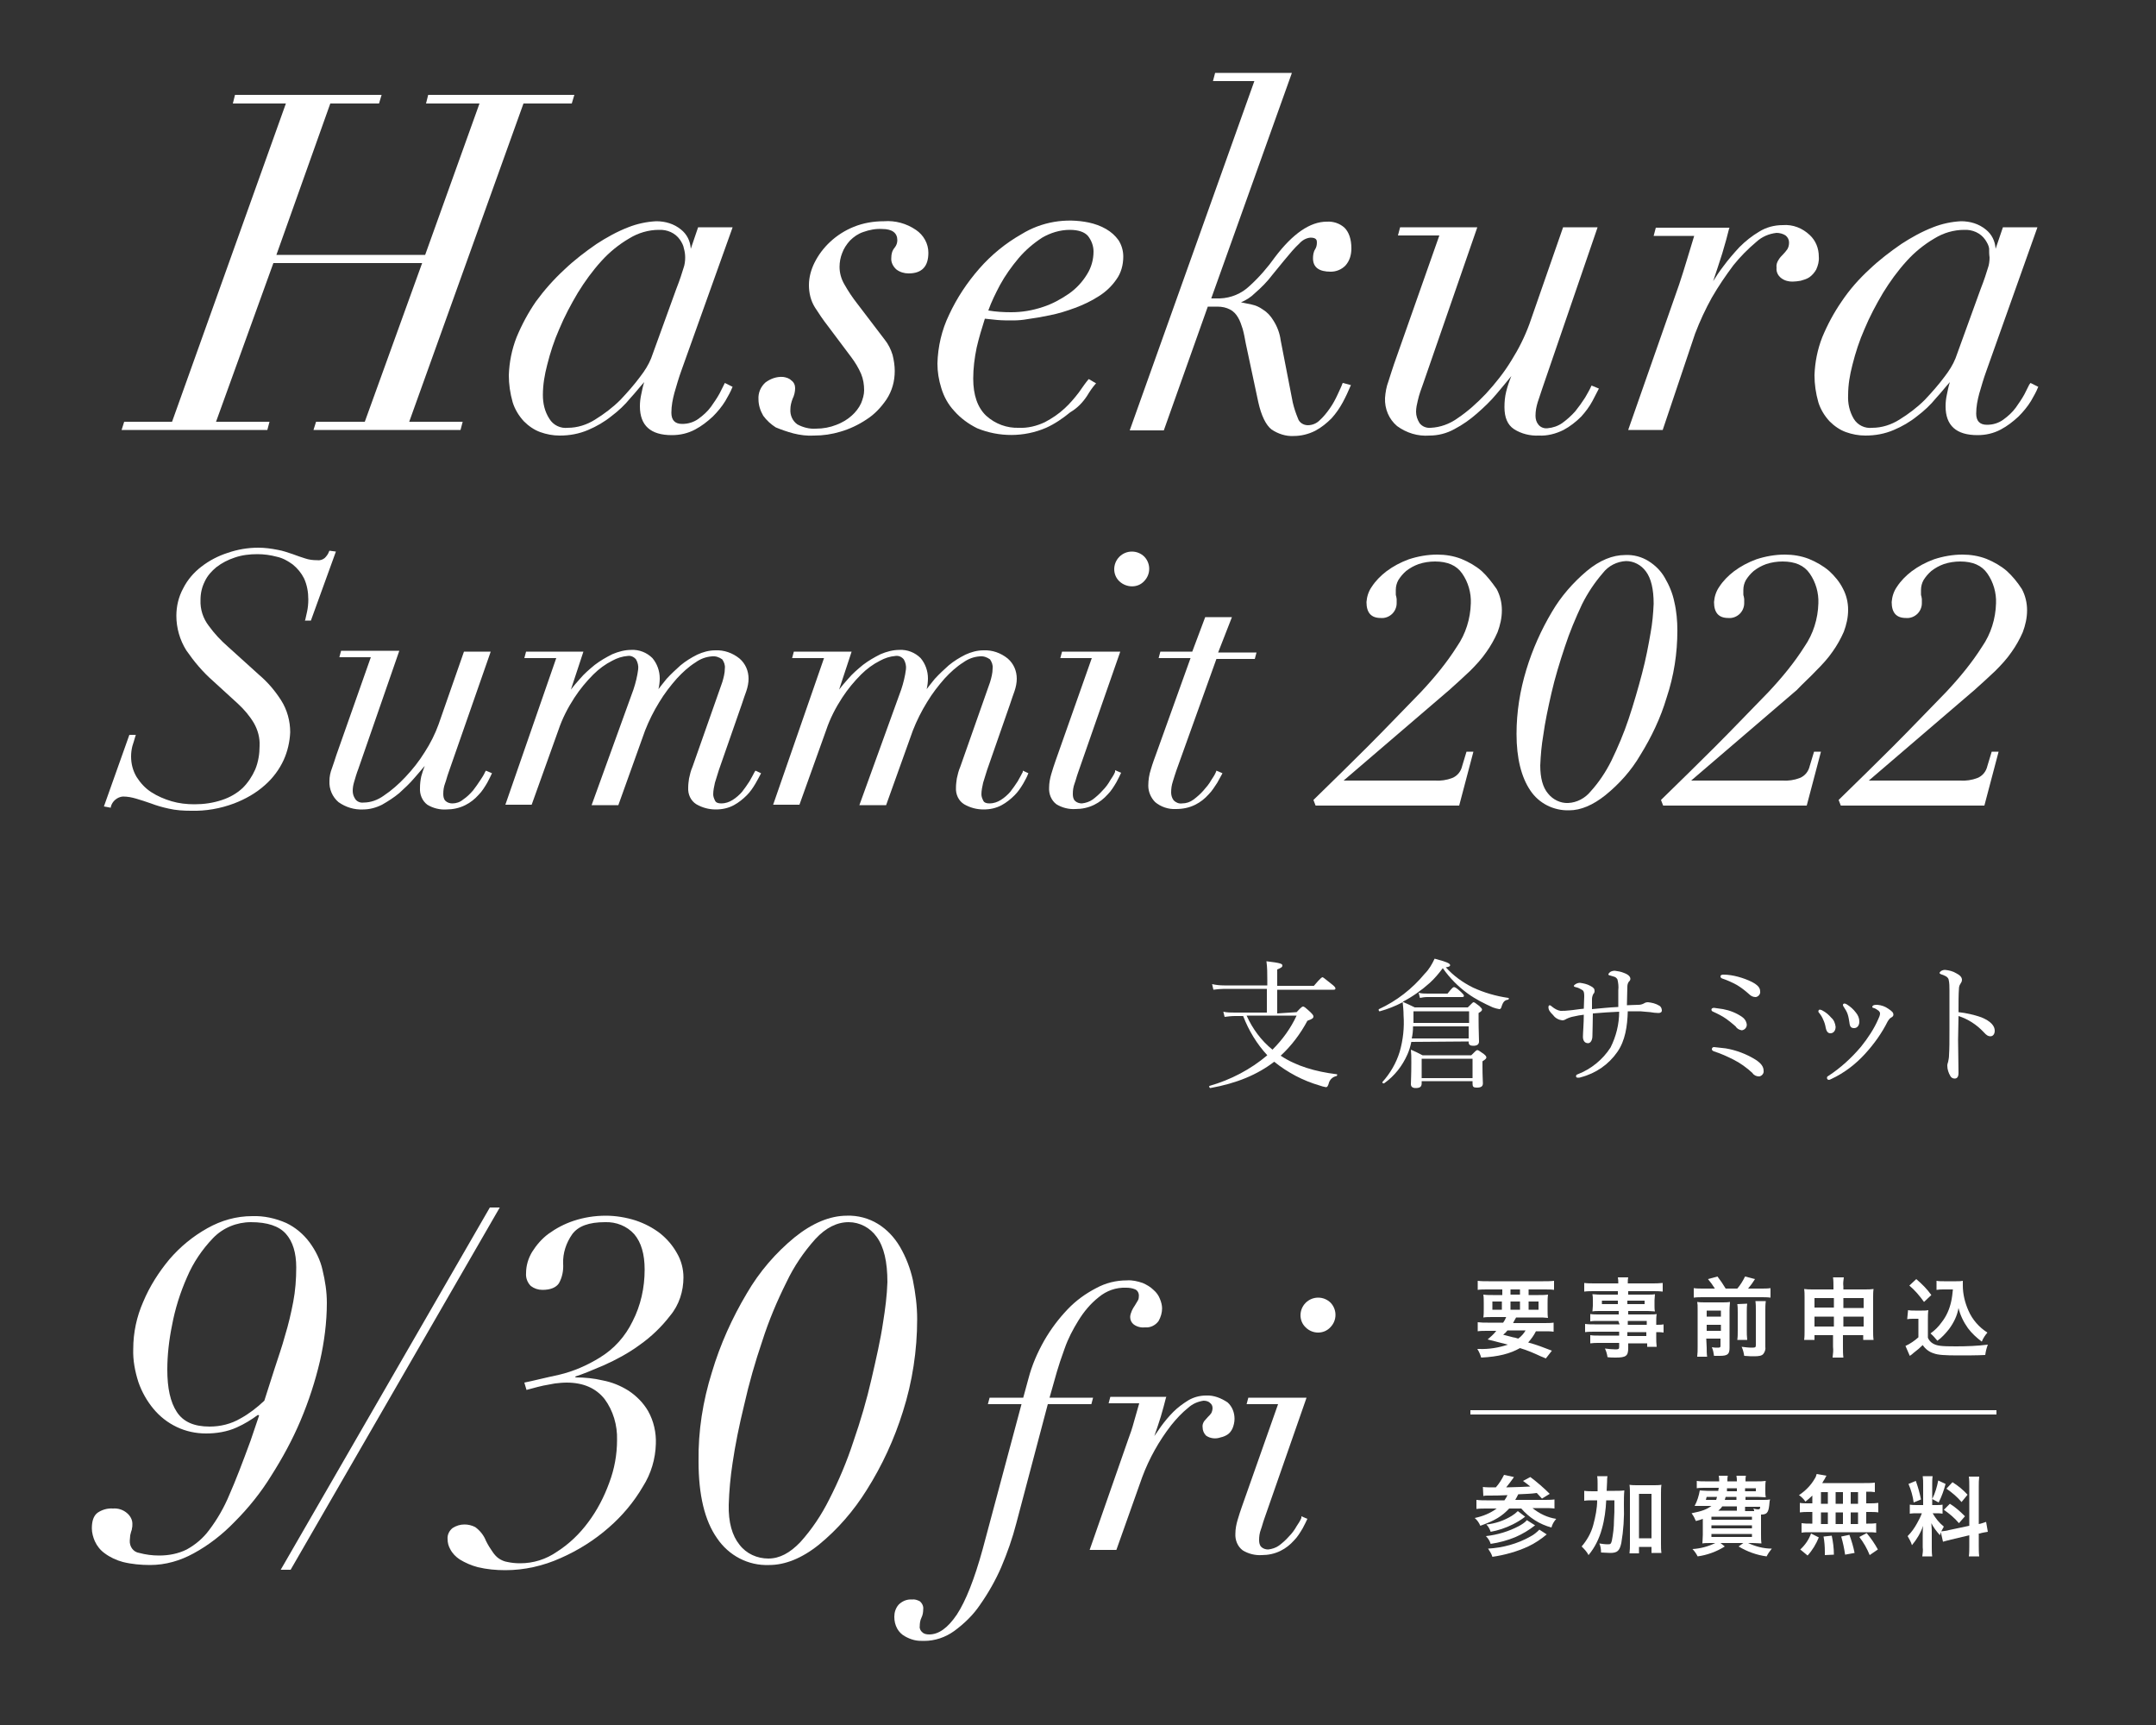 <?xml version="1.0" encoding="utf-8"?>
<!-- Generator: Adobe Illustrator 24.3.0, SVG Export Plug-In . SVG Version: 6.00 Build 0)  -->
<svg version="1.1" id="レイヤー_1" xmlns="http://www.w3.org/2000/svg" xmlns:xlink="http://www.w3.org/1999/xlink" x="0px"
	 y="0px" viewBox="0 0 500 400" style="enable-background:new 0 0 500 400;" xml:space="preserve">
<rect x="0" y="0" width="500" height="400" fill="#333333" stroke="none"/>
<style type="text/css">
	.st0{fill:none;}
	.st1{fill:#FFFFFF;}
</style>
<rect y="0" class="st0" width="500" height="400"/>
<g>
	<polygon class="st1" points="62.5,97.8 50.1,97.8 63.4,61 97.9,61 84.6,97.8 73.3,97.8 72.7,99.7 106.8,99.7 107.3,97.8 94.9,97.8 
		121.4,24 132.6,24 133.2,22 99.3,22 98.8,24 111.2,24 98.6,59.1 64.1,59.1 76.6,24 87.9,24 88.5,22 54.5,22 54,24 66.3,24 
		39.9,97.8 28.8,97.8 28.2,99.7 62,99.7 	"/>
	<path class="st1" d="M124.3,69.9c-1.8,2.6-3.3,5.4-4.5,8.3c-1.1,2.8-1.7,5.8-1.8,8.8c0,2.1,0.3,4.2,0.9,6.3
		c0.5,1.6,1.4,3.1,2.6,4.4c1.1,1.1,2.4,2,3.8,2.5c1.4,0.5,2.9,0.8,4.5,0.8c2.3,0,4.5-0.4,6.6-1.3c1.9-0.8,3.8-1.9,5.4-3.2
		c1.6-1.2,3.1-2.6,4.4-4.2c1.2-1.3,2.2-2.6,3.2-3.7c-0.3,0.9-0.5,1.9-0.7,2.9c-0.2,0.9-0.3,1.8-0.3,2.7c0,4.5,2.5,6.7,7.4,6.7
		c1.9,0,3.7-0.4,5.4-1.3c1.5-0.8,2.8-1.8,4.1-3c1.1-1.1,2.1-2.3,2.9-3.6c0.7-1.2,1.3-2.3,1.6-3.1l0.1-0.2l-1.8-0.9L168,89
		c-0.2,0.4-0.6,1.2-1.1,2.2c-0.6,1.1-1.3,2.1-2,3.1c-0.8,1.1-1.8,2-2.9,2.8c-1.1,0.8-2.4,1.2-3.8,1.2c-1.7,0-2.5-0.9-2.5-2.6
		c0-1.6,0.3-3.1,0.7-4.6c0.5-1.7,1-3.5,1.7-5.4L169.8,53l0.1-0.3h-8l-1.7,5c-0.1-1.8-0.9-3.4-2.3-4.5c-1.6-1.3-3.6-1.9-5.7-1.9
		c-2.2,0.1-4.5,0.6-6.5,1.4c-2.6,1-5.1,2.4-7.4,3.9c-2.6,1.8-5.1,3.7-7.4,5.9C128.4,64.8,126.2,67.3,124.3,69.9z M125.9,91.6
		c0-2.4,0.4-4.7,1-7c0.7-2.8,1.6-5.6,2.8-8.3c1.2-2.9,2.7-5.7,4.3-8.4c1.6-2.6,3.4-5.1,5.5-7.4c1.8-2,4-3.8,6.4-5.2
		c2.1-1.3,4.5-2,6.9-2c1.9-0.1,3.8,0.7,4.9,2.3c0.4,0.6,0.8,1.3,0.9,2c0.2,0.7,0.3,1.4,0.3,2.1c0,0.8-0.1,1.7-0.4,2.5
		c-0.3,1-0.8,2.6-1.7,4.9l-5.8,16c-0.6,1.5-1.5,2.9-2.5,4.2c-1.4,1.9-3,3.7-4.6,5.4c-1.8,1.8-3.8,3.3-5.9,4.6
		c-1.9,1.2-4.1,1.9-6.3,1.9c-1.7,0.2-3.4-0.6-4.3-2.1C126.3,95.4,125.9,93.5,125.9,91.6L125.9,91.6z"/>
	<path class="st1" d="M184,100.5c1.6,0.4,3.2,0.6,4.8,0.5c2.1,0,4.1-0.3,6.1-0.9c2.1-0.6,4.2-1.6,6-2.8c1.9-1.2,3.4-2.8,4.7-4.7
		c1.3-2,1.9-4.2,1.9-6.6c0-1.2-0.2-2.5-0.5-3.7c-0.4-1.3-1-2.5-1.8-3.5l-6.4-8.4c-1.1-1.4-2.1-2.9-3-4.5c-0.7-1.2-1.1-2.6-1.1-4
		c0-1.1,0.2-2.2,0.6-3.2c0.4-1.1,1-2,1.8-2.9c0.9-0.9,1.9-1.6,3.1-2c1.4-0.5,2.9-0.8,4.4-0.7c2.3,0,3.5,0.9,3.5,2.6
		c0,0.6-0.2,1.2-0.6,1.7c-0.6,0.7-0.8,1.5-0.8,2.4c-0.1,1,0.4,2,1.2,2.7c0.8,0.6,1.8,0.9,2.8,0.9c3.1,0,4.6-1.6,4.6-4.8
		c0-2.1-1.1-4.1-2.9-5.3c-2.2-1.5-4.8-2.2-7.4-2c-2.4,0-4.8,0.4-7,1.3c-2,0.8-3.9,2-5.5,3.5c-1.5,1.4-2.7,3-3.6,4.8
		c-0.8,1.6-1.3,3.4-1.3,5.2c0,1.8,0.4,3.6,1.4,5.2c0.9,1.4,1.9,2.9,3,4.3l5.4,7.2c0.9,1.2,1.7,2.5,2.3,3.9c0.5,1.2,0.7,2.5,0.7,3.8
		c0,1-0.3,2-0.7,3c-0.5,1.1-1.3,2.1-2.2,2.9c-1,0.9-2.2,1.6-3.5,2.1c-1.5,0.6-3.1,0.9-4.8,0.9c-1.5,0.1-3-0.3-4.3-1
		c-1.1-0.8-1.7-2.1-1.6-3.5c0-0.8,0.2-1.6,0.5-2.4c0.4-0.8,0.6-1.7,0.6-2.5c0-0.7-0.3-1.4-0.9-1.8c-0.5-0.5-1.2-0.7-1.9-0.8
		c-1.5-0.1-2.9,0.4-4.1,1.3c-1.1,1-1.7,2.4-1.6,3.9c0,1.3,0.4,2.6,1.1,3.8c0.8,1.1,1.8,2,2.9,2.7C181.1,99.6,182.5,100.1,184,100.5z
		"/>
	<path class="st1" d="M252.1,91.8c0.6-1,1.2-1.9,1.9-2.7l0.2-0.2l-1.7-1l-0.1,0.1c-0.6,0.7-1.3,1.7-2.2,3c-1,1.3-2.1,2.6-3.3,3.7
		c-1.4,1.3-2.9,2.3-4.6,3.2c-1.9,0.9-4,1.4-6,1.3c-2.8,0.1-5.5-0.9-7.6-2.8c-2-1.9-3-4.8-3-8.6c0-2.4,0.3-4.8,0.8-7.2
		c0.5-2.2,1.2-4.5,1.9-6.7c0.8,0.1,1.8,0.2,2.9,0.3c1.2,0.1,2.4,0.1,3.6,0.1c1.2,0,2.3-0.1,3.4-0.3c1.5-0.2,3.3-0.5,5.2-0.9
		c2-0.4,3.9-1,5.8-1.7s3.8-1.6,5.5-2.7c1.6-1,3-2.3,4.1-3.9c1.1-1.5,1.6-3.4,1.6-5.3c0-1.4-0.4-2.7-1.1-3.8
		c-0.8-1.1-1.7-1.9-2.9-2.6c-1.2-0.7-2.6-1.2-4-1.5c-5.3-1.1-10.9-0.2-15.6,2.7c-3.7,2.1-7,4.8-9.8,8s-5.2,6.8-7,10.7
		c-1.7,3.5-2.6,7.4-2.7,11.3c0,1.9,0.3,3.8,0.9,5.7c0.6,2,1.6,3.8,3,5.3c1.5,1.7,3.3,3,5.3,4c5.1,2.1,10.9,2.1,16-0.1
		c2-0.9,3.9-2.2,5.6-3.6C249.9,94.6,251.1,93.3,252.1,91.8z M248.1,53.3c2,0,3.4,0.5,4.2,1.4c0.8,1,1.3,2.3,1.3,3.6
		c0,1.9-0.5,3.7-1.5,5.3c-1.1,1.8-2.5,3.3-4.2,4.5c-1.9,1.3-3.9,2.4-6.1,3.1c-2.4,0.8-4.8,1.2-7.3,1.2c-1.8,0-3.5-0.1-5.3-0.4
		c0.7-2,1.7-4,2.7-5.9c1.2-2.2,2.7-4.3,4.3-6.2s3.5-3.5,5.5-4.8C243.6,54,245.8,53.3,248.1,53.3z"/>
	<path class="st1" d="M308.8,97c1-1.1,1.9-2.4,2.6-3.7c0.7-1.3,1.3-2.6,1.8-3.8l0.1-0.2l-1.9-0.5l-0.1,0.2c-0.2,0.6-0.6,1.4-1.1,2.5
		s-1.1,2.2-1.8,3.2c-0.7,1-1.5,2-2.4,2.8c-0.7,0.7-1.7,1.1-2.7,1.1s-2-0.6-2.3-1.6c-0.5-1.2-0.9-2.4-1.2-3.7L297,78.9
		c-0.2-1.6-0.8-3.2-1.7-4.6c-0.6-1-1.4-1.9-2.4-2.5c-0.8-0.6-1.7-1-2.7-1.2c-0.8-0.2-1.6-0.3-2.4-0.5l0,0c1.2-0.5,2.3-1.2,3.2-2.1
		c1.5-1.3,2.9-2.7,4.1-4.3l2.7-3.3c1.4-1.7,2.5-3,3.5-3.9c0.7-0.8,1.6-1.3,2.6-1.4c1.4,0,1.5,0.6,1.5,1.1c0,0.6-0.1,1.1-0.4,1.6
		c-0.4,0.6-0.5,1.4-0.5,2.1c0,2.1,1.4,3.1,4.1,3.1c1.3,0,2.5-0.5,3.4-1.4c1-1.1,1.4-2.5,1.4-4c0-2.2-0.6-3.8-1.6-4.8
		c-1.1-1-2.6-1.5-4.1-1.4c-3.9,0-7.9,2.8-12,8.2c-1.7,2.4-3.7,4.7-5.9,6.7c-1.9,1.8-4.3,2.8-6.9,2.9h-2l18.6-52l0.1-0.3h-17.8
		l-0.5,1.9h9.6l-28.8,80.7l-0.1,0.3h7.9l10.2-28.7h2.2c1.1,0,2.1,0.2,3,0.7c0.8,0.4,1.4,1.1,1.8,1.8c0.5,0.8,0.8,1.8,1.1,2.7
		c0.3,1.1,0.5,2.2,0.7,3.3l2.9,13.6c0.7,3.2,1.8,5.4,3.1,6.4c1.5,1,3.3,1.6,5.1,1.5c1.7,0,3.4-0.4,5-1.2
		C306.5,99.1,307.7,98.1,308.8,97z"/>
	<path class="st1" d="M362.6,99.7c1.5-0.8,2.9-1.9,4.1-3.1c1-1.1,1.9-2.3,2.6-3.6c0.6-1.2,1.1-2.1,1.4-2.7l0.1-0.2l-1.7-0.7
		l-0.1,0.2c-0.4,0.9-0.9,1.7-1.4,2.6c-0.7,1.1-1.5,2.2-2.3,3.2c-0.9,1-1.9,1.9-3,2.7c-1,0.7-2.2,1.1-3.4,1.2
		c-0.8,0.1-1.6-0.2-2.1-0.8c-0.5-0.6-0.7-1.3-0.7-2.1c0-1.1,0.2-2.1,0.5-3.1c0.4-1.1,0.7-2.2,1.1-3.3l12.7-37l0.1-0.3h-8l-7.8,22.4
		c-1.1,3-2.5,5.8-4.2,8.5c-1.7,2.8-3.7,5.3-5.9,7.7c-2,2.1-4.2,4.1-6.6,5.7c-1.8,1.3-4,2.1-6.2,2.2c-1,0.1-2-0.3-2.6-1.1
		c-0.5-0.8-0.8-1.7-0.8-2.6s0.2-1.8,0.4-2.6c0.3-1.4,0.8-2.7,1.3-4.1L342.5,53l0.1-0.3h-17.9l-0.5,1.9h9.6l-10.5,29.8
		c-0.4,1.1-0.8,2.5-1.3,4c-0.5,1.3-0.7,2.6-0.8,3.9c-0.1,2.5,0.9,4.9,2.8,6.5c2.2,1.6,4.8,2.4,7.5,2.2c2,0,4-0.5,5.8-1.5
		c1.9-1,3.6-2.2,5.2-3.6s3.2-2.9,4.6-4.6c1.3-1.5,2.4-2.9,3.4-4.1c-0.5,1.2-0.9,2.4-1.2,3.6c-0.3,1.2-0.4,2.4-0.4,3.6
		c0,2.4,0.7,4.1,2.2,5.1c1.7,1.1,3.8,1.6,5.8,1.5C358.8,101.1,360.8,100.6,362.6,99.7z"/>
	<path class="st1" d="M393.1,77.4c1.1-2.9,2.4-5.7,3.9-8.4c1.5-2.6,3.2-5.1,5-7.5c1.6-2,3.4-3.8,5.3-5.4c1.3-1.2,2.9-1.9,4.7-2.1
		c0.7,0,1.5,0.2,2.1,0.6c0.5,0.4,0.8,1,0.8,1.6s-0.1,1.1-0.4,1.6c-0.3,0.4-0.6,0.8-1,1.2s-0.7,0.7-1,1.2c-0.4,0.6-0.6,1.2-0.5,1.9
		c-0.1,0.9,0.3,1.8,1.1,2.4c0.8,0.6,1.7,0.8,2.6,0.8c0.6,0,1.3-0.1,1.9-0.2c0.7-0.2,1.4-0.4,2-0.8c0.7-0.5,1.2-1.1,1.6-1.8
		c0.4-0.9,0.7-1.9,0.6-3c0-1.9-0.7-3.7-2.1-5c-1.7-1.6-3.9-2.5-6.3-2.3c-1.9,0-3.8,0.5-5.4,1.5c-1.7,1-3.2,2.2-4.6,3.6
		c-1.3,1.4-2.6,2.9-3.7,4.4c-1,1.3-1.8,2.5-2.4,3.5c0.7-2.1,1.4-4.2,2.1-6.4c0.7-2.3,1.2-4.2,1.6-5.8l0.1-0.2H384l-0.5,1.9h9.4
		c-0.6,1.9-1.1,3.7-1.7,5.6c-0.6,2-1.2,3.9-1.8,5.7l-11.7,33.4l-0.1,0.3h8L393.1,77.4z"/>
	<path class="st1" d="M470.6,89.2c-0.2,0.4-0.6,1.2-1.1,2.2c-0.6,1.1-1.3,2.1-2,3.1c-0.8,1.1-1.8,2-2.9,2.8s-2.4,1.2-3.8,1.2
		c-1.7,0-2.5-0.9-2.5-2.6c0-1.6,0.3-3.1,0.7-4.6c0.5-1.7,1-3.5,1.7-5.4L472.4,53l0.1-0.3h-8l-1.7,5c-0.1-1.8-0.9-3.4-2.3-4.5
		c-1.6-1.3-3.6-1.9-5.7-1.9c-2.2,0.1-4.5,0.6-6.5,1.4c-2.6,1-5.1,2.4-7.4,3.9c-2.6,1.8-5.1,3.7-7.4,5.9c-2.4,2.2-4.6,4.7-6.4,7.4
		c-1.8,2.6-3.3,5.4-4.5,8.3c-1.1,2.8-1.7,5.8-1.8,8.8c0,2.1,0.3,4.2,0.9,6.3c0.5,1.6,1.4,3.1,2.6,4.4c1.1,1.1,2.4,2,3.8,2.5
		s2.9,0.8,4.5,0.8c2.3,0,4.5-0.4,6.6-1.3c1.9-0.8,3.8-1.9,5.4-3.2c1.6-1.2,3.1-2.6,4.4-4.2c1.2-1.3,2.2-2.6,3.2-3.7
		c-0.3,0.9-0.5,1.9-0.7,2.9c-0.2,0.9-0.3,1.8-0.3,2.7c0,4.5,2.5,6.7,7.4,6.7c1.9,0,3.7-0.4,5.4-1.3c1.5-0.8,2.8-1.8,4.1-3
		c1.1-1.1,2.1-2.3,2.9-3.6c0.7-1.2,1.3-2.3,1.6-3.1l0.1-0.2l-1.8-0.9L470.6,89.2z M461.4,59.7c0,0.8-0.1,1.7-0.4,2.5
		c-0.3,1-0.8,2.6-1.7,4.9l-5.8,16c-0.6,1.5-1.5,2.9-2.5,4.2c-1.4,1.9-3,3.7-4.6,5.4c-1.8,1.8-3.8,3.3-5.9,4.6
		c-1.9,1.2-4.1,1.9-6.3,1.9c-1.7,0.2-3.4-0.6-4.3-2.1c-1-1.7-1.4-3.6-1.3-5.5c0-2.4,0.4-4.7,1-7c0.7-2.8,1.6-5.6,2.8-8.3
		c1.2-2.9,2.7-5.7,4.3-8.4c1.6-2.6,3.4-5.1,5.5-7.4c1.8-2,4-3.8,6.4-5.2c2.1-1.3,4.5-2,6.9-2c1.9-0.1,3.8,0.7,4.9,2.3
		c0.4,0.6,0.8,1.3,0.9,2C461.3,58.3,461.3,59,461.4,59.7L461.4,59.7z"/>
	<path class="st1" d="M76.4,127.7l-0.1,0.2c-0.2,0.6-0.6,1.1-1,1.5c-0.5,0.4-1.1,0.6-1.8,0.5c-0.9,0-1.8-0.1-2.7-0.4
		c-0.9-0.3-1.9-0.6-2.9-1c-1.2-0.4-2.3-0.8-3.5-1c-1.5-0.3-3-0.5-4.5-0.5c-2.4,0-4.8,0.4-7.1,1.2c-2.2,0.7-4.3,1.8-6.1,3.2
		c-1.7,1.3-3.2,3-4.2,5c-1.1,2-1.6,4.2-1.6,6.4c0,2.8,0.8,5.6,2.3,8c1.8,2.6,3.8,5,6.2,7.1l5.8,5.3c1.4,1.3,2.7,2.8,3.7,4.5
		c0.9,1.6,1.4,3.4,1.3,5.3c0,1.8-0.3,3.7-1,5.4c-0.7,1.6-1.7,3.1-2.9,4.3c-1.4,1.3-3,2.2-4.8,2.8c-2.1,0.7-4.2,1-6.4,1
		c-1.8,0-3.6-0.2-5.3-0.7s-3.3-1.2-4.7-2.1c-1.4-0.9-2.5-2.1-3.4-3.5c-0.9-1.5-1.3-3.1-1.3-4.8c0-0.8,0.1-1.6,0.3-2.4
		c0.2-0.7,0.5-1.5,0.7-2.3l0.1-0.3H30L24.1,187l1.6,0.3v-0.2c0.3-1.3,1.5-2.3,2.8-2.4c1.1,0,2.1,0.2,3.1,0.5
		c1.1,0.3,2.2,0.7,3.4,1.1c1.3,0.5,2.7,0.9,4.1,1.2c1.7,0.4,3.5,0.5,5.2,0.5c3.4,0.1,6.8-0.5,10-1.7c2.6-1,5.1-2.4,7.2-4.3
		c1.8-1.6,3.3-3.6,4.3-5.8c0.9-2,1.4-4.2,1.5-6.4c0-2.6-0.7-5.2-2.1-7.4s-3.1-4.2-5.1-5.9l-7.3-6.6c-1.6-1.4-3.1-3-4.4-4.8
		c-1.3-1.7-2-3.8-1.9-6c0-1.5,0.3-2.9,1-4.3c0.6-1.3,1.6-2.4,2.7-3.3c1.3-1,2.7-1.7,4.2-2.2c1.7-0.6,3.5-0.8,5.3-0.8
		c1.5,0,3,0.2,4.5,0.6c1.4,0.3,2.6,1,3.7,1.8c1.1,0.9,2,2,2.6,3.2c0.7,1.5,1,3.2,1,4.9c0,1-0.1,2-0.3,2.9c-0.2,0.8-0.3,1.4-0.4,1.8
		l-0.1,0.2h1.4l5.8-16L76.4,127.7z"/>
	<path class="st1" d="M112.5,179c-0.3,0.7-0.7,1.3-1.1,1.9c-0.5,0.8-1.1,1.6-1.7,2.4c-0.7,0.8-1.4,1.5-2.3,2.1
		c-0.7,0.6-1.6,0.9-2.5,0.9c-0.6,0-1.2-0.2-1.6-0.6c-0.4-0.4-0.5-1-0.5-1.6c0-0.8,0.1-1.6,0.4-2.4c0.3-0.8,0.5-1.7,0.8-2.5l9.7-27.8
		l0.1-0.3h-6.2l-5.9,16.9c-0.8,2.2-1.9,4.4-3.2,6.4c-1.3,2.1-2.8,4-4.5,5.8c-1.5,1.6-3.2,3.1-5,4.3c-1.4,1-3,1.6-4.7,1.6
		c-0.7,0.1-1.5-0.2-1.9-0.8s-0.6-1.2-0.6-1.9s0.1-1.3,0.3-2c0.3-1,0.6-2.1,1-3.1l9.4-27.1l0.1-0.3H79.1l-0.4,1.5H86l-8,22.7
		c-0.3,0.9-0.6,1.9-1,3c-0.4,1-0.6,2-0.6,3c-0.1,1.9,0.7,3.7,2.1,4.9c1.7,1.2,3.7,1.8,5.7,1.7c1.5,0,3-0.4,4.4-1.1
		c1.4-0.8,2.8-1.7,4-2.7c1.2-1.1,2.4-2.2,3.5-3.5c0.9-1,1.7-2,2.4-2.8c-0.3,0.8-0.6,1.6-0.8,2.4c-0.2,0.9-0.3,1.8-0.3,2.7
		c-0.1,1.5,0.5,3,1.7,3.9c1.3,0.8,2.9,1.2,4.4,1.1c1.5,0,3-0.3,4.4-1c1.2-0.6,2.2-1.4,3.1-2.4c0.8-0.8,1.4-1.8,2-2.8
		c0.5-0.9,0.8-1.6,1-2l0.1-0.2l-1.4-0.6L112.5,179z"/>
	<path class="st1" d="M175,179c-0.3,0.6-0.7,1.3-1.2,2.2c-0.5,0.8-1.1,1.6-1.7,2.4c-0.6,0.7-1.4,1.4-2.2,1.9s-1.7,0.8-2.6,0.8
		c-0.8,0-1.3-0.2-1.5-0.7c-0.2-0.4-0.4-0.9-0.4-1.4c0-0.9,0.2-1.8,0.4-2.7c0.3-1,0.6-2,0.9-2.9l5.3-15.2c0.4-1.3,0.8-2.3,1.1-3.2
		s0.5-1.9,0.5-2.8c0-1.8-0.7-3.5-2.1-4.7c-1.6-1.3-3.6-2-5.6-1.9c-1.5,0-2.9,0.4-4.2,1c-1.4,0.7-2.7,1.5-3.9,2.5
		c-1.1,1-2.2,2-3.2,3.1c-0.7,0.9-1.4,1.7-1.9,2.4c0.2-0.8,0.3-1.7,0.3-2.5c0-1.7-0.6-3.4-1.7-4.7c-1.3-1.3-3.1-2-4.9-1.9
		c-1.5,0-3,0.4-4.4,1c-1.4,0.7-2.8,1.5-4.1,2.5c-1.2,1-2.4,2-3.4,3.2c-0.8,0.9-1.5,1.7-2.1,2.5l2.9-8.8H122l-0.4,1.5h7.4l-11.8,34
		h6.1l6.2-17.3c0.9-2.7,2.2-5.2,3.7-7.5c1.3-2,2.8-3.8,4.4-5.4c1.3-1.3,2.8-2.4,4.4-3.2c1.1-0.6,2.3-1,3.6-1.1
		c0.7-0.1,1.4,0.2,1.9,0.8c0.4,0.7,0.6,1.5,0.5,2.3c-0.2,1.6-0.6,3.2-1.1,4.7l-9.7,26.8h6.2l6.2-17.3c0.9-2.3,2-4.5,3.3-6.6
		c1.2-2,2.6-3.8,4.1-5.5c1.3-1.4,2.7-2.7,4.3-3.7c1.1-0.8,2.4-1.3,3.8-1.4c0.9-0.1,1.7,0.2,2.4,0.7c0.4,0.6,0.7,1.3,0.6,2.1
		c0,1.1-0.3,2.2-0.6,3.2l-6.9,19.6c-0.4,0.9-0.6,1.8-0.8,2.7c-0.1,0.7-0.2,1.4-0.2,2.1c-0.1,1.6,0.6,3.1,1.9,3.9
		c1.4,0.8,2.9,1.2,4.5,1.2c1.5,0,2.9-0.3,4.2-1c1.1-0.6,2.1-1.4,3-2.3c0.8-0.8,1.4-1.7,2-2.7c0.5-0.9,0.9-1.6,1.2-2.2l0.1-0.2
		l-1.3-0.6L175,179z"/>
	<path class="st1" d="M237.2,179c-0.3,0.6-0.7,1.3-1.2,2.2c-0.5,0.8-1.1,1.6-1.7,2.4c-0.6,0.7-1.4,1.4-2.2,1.9s-1.7,0.8-2.6,0.8
		c-0.8,0-1.3-0.2-1.5-0.7c-0.2-0.4-0.4-0.9-0.4-1.4c0-0.9,0.2-1.8,0.4-2.7c0.3-1,0.6-2,0.9-2.9l5.3-15.2c0.4-1.3,0.8-2.3,1.1-3.2
		s0.5-1.9,0.5-2.8c0-1.8-0.7-3.5-2.1-4.7c-1.6-1.3-3.6-2-5.6-1.9c-1.5,0-2.9,0.4-4.2,1c-1.4,0.7-2.7,1.5-3.9,2.5
		c-1.1,1-2.2,2-3.2,3.1c-0.7,0.9-1.4,1.7-1.9,2.4c0.2-0.8,0.3-1.7,0.3-2.5c0-1.7-0.6-3.4-1.7-4.7c-1.3-1.3-3.1-2-4.9-1.9
		c-1.5,0-3,0.4-4.4,1c-1.4,0.7-2.8,1.5-4.1,2.5c-1.2,1-2.4,2-3.4,3.2c-0.8,0.9-1.5,1.7-2.1,2.5l2.9-8.8h-13.4l-0.4,1.5h7.4l-11.8,34
		h6.1l6.2-17.3c0.9-2.7,2.2-5.2,3.7-7.5c1.3-2,2.8-3.8,4.4-5.4c1.3-1.3,2.8-2.4,4.4-3.2c1.1-0.6,2.3-1,3.6-1.1
		c0.7-0.1,1.4,0.2,1.9,0.8c0.4,0.7,0.6,1.5,0.5,2.3c-0.2,1.6-0.6,3.2-1.1,4.7l-9.7,26.8h6.2l6.2-17.3c0.9-2.3,2-4.5,3.3-6.6
		c1.2-2,2.6-3.8,4.1-5.5c1.3-1.4,2.7-2.7,4.3-3.7c1.1-0.8,2.4-1.3,3.8-1.4c0.9-0.1,1.7,0.2,2.4,0.7c0.4,0.6,0.7,1.3,0.6,2.1
		c0,1.1-0.3,2.2-0.6,3.2l-6.9,19.6c-0.4,0.9-0.6,1.8-0.8,2.7c-0.1,0.7-0.2,1.4-0.2,2.1c-0.1,1.6,0.6,3.1,1.9,3.9
		c1.4,0.8,2.9,1.2,4.5,1.2c1.5,0,2.9-0.3,4.2-1c1.1-0.6,2.1-1.4,3-2.3c0.8-0.8,1.4-1.7,2-2.7c0.5-0.9,0.9-1.6,1.1-2.2l0.1-0.2
		l-1.3-0.6L237.2,179z"/>
	<path class="st1" d="M265.4,129.1c-1.6-1.6-4.2-1.6-5.8,0l0,0c-1.6,1.6-1.6,4.2,0,5.7s4.2,1.6,5.7,0
		C266.9,133.2,266.9,130.7,265.4,129.1z"/>
	<path class="st1" d="M258.6,179c-0.3,0.7-0.7,1.3-1.1,1.9c-0.5,0.9-1.1,1.7-1.8,2.4c-0.7,0.8-1.5,1.5-2.3,2.1
		c-0.7,0.5-1.6,0.8-2.5,0.9c-0.6,0-1.2-0.2-1.6-0.6c-0.4-0.4-0.5-1-0.5-1.6c0-0.8,0.1-1.6,0.4-2.4c0.3-0.8,0.5-1.7,0.8-2.5l9.7-27.8
		l0.1-0.3h-13.5l-0.4,1.5h7.3l-8.4,23.8c-0.3,0.9-0.7,2-1,3.1c-0.3,1-0.5,2.1-0.5,3.1c-0.1,1.5,0.5,3,1.7,3.9
		c1.3,0.8,2.9,1.2,4.4,1.1c1.5,0,3-0.3,4.4-1c1.2-0.6,2.2-1.4,3.1-2.4c0.8-0.8,1.4-1.8,2-2.8c0.5-0.9,0.8-1.6,1-2l0.1-0.2l-1.4-0.6
		L258.6,179z"/>
	<path class="st1" d="M285.7,143.1h-6.2l-3,8h-7.4l-0.4,1.5h7.4l-7.9,22c-0.4,1.1-0.9,2.4-1.3,3.8c-0.4,1.2-0.6,2.5-0.6,3.8
		c0,1.4,0.6,2.8,1.6,3.8c1.3,1.1,3.1,1.7,4.8,1.6c1.6,0,3.1-0.3,4.5-1c1.2-0.6,2.2-1.4,3.1-2.4c0.8-0.8,1.4-1.8,2-2.7
		c0.5-0.9,0.9-1.6,1.1-2l0.1-0.2l-1.4-0.6L282,179c-0.3,0.7-0.7,1.3-1.1,1.9c-0.5,0.9-1.1,1.6-1.8,2.4c-0.7,0.8-1.5,1.5-2.3,2.1
		s-1.7,0.9-2.7,0.9c-0.7,0.1-1.4-0.2-1.9-0.7c-0.4-0.5-0.6-1.2-0.6-1.8c0-0.9,0.1-1.7,0.4-2.6c0.3-0.9,0.5-1.7,0.8-2.5l9.3-25.9h8.9
		l0.4-1.5h-8.9L285.7,143.1z"/>
	<path class="st1" d="M343.6,132.4c-1.4-1.2-3-2.1-4.7-2.8c-1.8-0.7-3.7-1-5.6-1c-2.2,0-4.5,0.4-6.6,1.1c-1.9,0.7-3.6,1.6-5.2,2.8
		c-1.3,1-2.5,2.2-3.4,3.6c-0.7,1-1.1,2.2-1.2,3.5c0,2.5,1.1,3.7,3.3,3.7c1,0.1,2-0.3,2.7-1c0.6-0.6,1-1.5,1-2.4c0-0.3,0-0.7,0-1
		c0-0.2-0.1-0.4-0.1-0.6c-0.1-0.2-0.1-0.4-0.1-0.5c0-0.3,0-0.6,0-1c0-0.8,0.2-1.6,0.6-2.3c0.5-0.8,1.1-1.5,1.8-2.1
		c0.9-0.7,1.8-1.2,2.9-1.6c1.2-0.4,2.5-0.6,3.8-0.6c2.9,0,5,0.9,6.3,2.8c1.4,2,2.1,4.5,2,6.9c-0.1,3.6-1.2,7.1-3.2,10
		c-2.4,3.8-5.3,7.3-8.4,10.6c-4.3,4.4-8.4,8.7-12.4,12.7s-8.2,8.1-12.4,12.2l-0.1,0.1l0.5,1.3h33.3l3.3-12.5h-1.6l-1,3.3
		c-0.3,1.3-1.1,2.3-2.3,2.8c-1.3,0.5-2.7,0.7-4.1,0.6h-21.1l24.5-21c1.7-1.5,3.3-3,4.8-4.4c1.4-1.4,2.7-2.8,3.8-4.4
		c1-1.4,1.9-3,2.6-4.6c0.6-1.6,1-3.3,1-5.1c0-1.7-0.4-3.4-1.2-4.9C345.9,134.9,344.9,133.6,343.6,132.4z"/>
	<path class="st1" d="M389,146.2c0-2.2-0.2-4.5-0.7-6.6c-0.4-2-1.2-3.9-2.2-5.6c-0.9-1.6-2.2-2.9-3.8-3.9c-1.6-1-3.5-1.5-5.4-1.4
		c-2.9,0-5.9,1.2-8.9,3.7c-3.2,2.7-6,5.9-8.1,9.5c-2.5,4.2-4.5,8.7-5.9,13.3c-1.5,4.9-2.3,9.9-2.3,15c0,5.6,1.1,10,3.2,13.1
		c2,3,5.4,4.7,9,4.6c2.7,0,5.5-1.2,8.4-3.5c3.2-2.6,6-5.7,8.1-9.3c2.6-4.2,4.7-8.6,6.1-13.3C388.2,156.7,389,151.5,389,146.2z
		 M357.2,177.5c0.1-2.4,0.3-4.7,0.7-7c0.4-3,1.1-6.3,1.9-9.8s1.9-7.1,3.1-10.7c1.1-3.4,2.5-6.7,4-9.9c1.3-2.6,2.9-5,4.8-7.2
		c1.3-1.7,3.3-2.7,5.4-2.8c1.8,0,3.5,0.9,4.6,2.4c1.2,1.6,1.8,4.1,1.8,7.5c-0.1,2.3-0.3,4.5-0.7,6.7c-0.5,2.9-1.1,6.1-2,9.5
		s-1.9,6.9-3.1,10.5c-1.1,3.3-2.5,6.6-4,9.7c-1.3,2.6-2.9,5-4.8,7.1c-1.3,1.6-3.2,2.6-5.2,2.7c-1.8,0.1-3.6-0.8-4.7-2.2l0,0
		C357.8,182.6,357.2,180.4,357.2,177.5z"/>
	<path class="st1" d="M421.2,155.5c1.4-1.4,2.7-2.8,3.8-4.4c1-1.4,1.9-3,2.6-4.6c0.6-1.6,1-3.3,1-5.1c0-1.7-0.4-3.4-1.2-4.9
		c-0.8-1.6-1.9-2.9-3.2-4.1c-1.4-1.2-3-2.1-4.7-2.8c-1.8-0.7-3.7-1-5.6-1c-2.2,0-4.5,0.4-6.6,1.1c-1.9,0.7-3.6,1.6-5.2,2.8
		c-1.3,1-2.5,2.2-3.4,3.6c-0.7,1-1.1,2.2-1.2,3.5c0,2.5,1.1,3.7,3.3,3.7c1,0.1,2-0.3,2.7-1c0.6-0.6,1-1.5,1-2.4c0-0.3,0-0.7,0-1
		c0-0.2-0.1-0.4-0.1-0.6c-0.1-0.2-0.1-0.4-0.1-0.5c0-0.3,0-0.6,0-1c0-0.8,0.2-1.6,0.6-2.3c0.5-0.8,1.1-1.5,1.8-2.1
		c0.9-0.7,1.8-1.2,2.9-1.6c1.2-0.4,2.5-0.6,3.8-0.6c2.9,0,5,0.9,6.3,2.8c1.4,2,2.1,4.5,2,6.9c-0.1,3.6-1.2,7.1-3.2,10
		c-2.4,3.8-5.3,7.3-8.4,10.6c-4.3,4.4-8.4,8.7-12.4,12.7s-8.2,8.1-12.4,12.2l-0.1,0.1l0.5,1.3H419l3.3-12.5h-1.6l-1,3.3
		c-0.3,1.3-1.1,2.3-2.3,2.8c-1.3,0.5-2.7,0.7-4.1,0.6h-21.1l24.5-21C418.1,158.5,419.8,157,421.2,155.5z"/>
	<path class="st1" d="M465.4,132.4c-1.4-1.2-3-2.1-4.7-2.8c-1.8-0.7-3.7-1-5.6-1c-2.2,0-4.5,0.4-6.6,1.1c-1.9,0.7-3.6,1.6-5.2,2.8
		c-1.3,1-2.5,2.2-3.4,3.6c-0.7,1-1.1,2.2-1.2,3.5c0,2.5,1.1,3.7,3.3,3.7c1,0.1,2-0.3,2.7-1c0.6-0.6,1-1.5,1-2.4c0-0.3,0-0.7,0-1
		c0-0.2-0.1-0.4-0.1-0.6c-0.1-0.2-0.1-0.4-0.1-0.5c0-0.3,0-0.6,0-1c0-0.8,0.2-1.6,0.6-2.3c0.5-0.8,1.1-1.5,1.8-2.1
		c0.9-0.7,1.8-1.2,2.9-1.6c1.2-0.4,2.5-0.6,3.8-0.6c2.9,0,5,0.9,6.3,2.8c1.4,2,2.1,4.5,2,6.9c-0.1,3.6-1.2,7.1-3.2,10
		c-2.4,3.8-5.3,7.3-8.4,10.6c-4.3,4.4-8.4,8.7-12.4,12.7s-8.2,8.1-12.4,12.2l-0.1,0.1l0.5,1.3h33.3l3.3-12.5h-1.6l-1,3.3
		c-0.3,1.3-1.1,2.3-2.3,2.8c-1.3,0.5-2.7,0.7-4.1,0.6h-21.1l24.5-21c1.7-1.5,3.3-3,4.8-4.4c1.4-1.4,2.7-2.8,3.8-4.4
		c1-1.4,1.9-3,2.6-4.6c0.6-1.6,1-3.3,1-5.1c0-1.7-0.4-3.4-1.2-4.9C467.8,134.9,466.7,133.6,465.4,132.4z"/>
	<path class="st1" d="M300.7,234.7c1.1-1.2,1.3-1.3,1.5-1.3s0.4,0.1,1.7,1.3c0.6,0.6,0.7,0.8,0.7,1c0,0.4-0.3,0.6-1.4,1
		c-1.6,3-3.7,5.8-6.2,8.1c3.6,2.4,8.1,3.7,13,4.3c0.2,0,0.1,0.3,0,0.4c-1,0.2-1.7,0.9-1.9,1.9c-0.2,0.5-0.3,0.7-0.6,0.7
		c-0.5-0.1-1-0.2-1.5-0.4c-3.8-1.1-7.4-3-10.5-5.5c-3.9,3-8.7,5-14.8,6.1c-0.2,0-0.4-0.4-0.2-0.5c4.9-1.4,9.5-3.8,13.4-7.1
		c-2.4-2.6-4.3-5.7-5.6-9.1h-1.9c-0.8,0-1.6,0.1-2.4,0.2l-0.3-1.2c0.9,0.2,1.8,0.2,2.7,0.2h7.4v-5.5h-9.9c-0.8,0-1.7,0.1-2.5,0.2
		l-0.3-1.3c0.9,0.2,1.8,0.3,2.8,0.3h10v-1.3c0-1.4,0-2.9-0.2-4.3c3.4,0.4,3.7,0.6,3.7,1c0,0.3-0.2,0.5-1.2,0.9v3.8h8.5
		c1.6-1.9,1.9-2,2-2s0.4,0.2,2,1.5c0.8,0.6,1,0.9,1,1.1s-0.1,0.3-0.4,0.3h-13.1v5.5L300.7,234.7z M289.1,235.5
		c1.4,3.1,3.4,5.8,6,7.9c2.3-2.3,4.2-4.9,5.6-7.9H289.1z"/>
	<path class="st1" d="M327.3,241.6c-0.2,1-0.5,2-0.9,2.9c-1.2,2.7-3,5-5.4,6.7c-0.2,0.1-0.5-0.1-0.4-0.3c1.8-2,3.2-4.4,4-7
		c0.8-2.8,1.1-5.6,0.9-8.5c0-1-0.1-2-0.2-3c-1.7,0.9-3.5,1.6-5.3,2.1c-0.2,0.1-0.4-0.4-0.2-0.5c4.1-1.9,7.7-4.7,10.6-8.2
		c1-1,1.7-2.2,2.3-3.5c2.7,0.7,3.6,1.1,3.6,1.5c0,0.3-0.3,0.4-1,0.5c1.8,2,3.9,3.5,6.3,4.7c2.6,1.2,5.4,2,8.2,2.4
		c0.2,0,0.1,0.3,0,0.4c-0.8,0.1-1.2,0.4-1.6,1.7c-0.1,0.4-0.3,0.5-0.5,0.5c-0.5-0.1-1-0.2-1.5-0.4c-2-0.9-4-1.9-5.8-3.2
		c-2.2-1.6-4.2-3.6-5.8-5.9c-0.9,1.2-1.9,2.4-3,3.4c-1.9,1.7-4,3.2-6.3,4.4c1.2,0.5,1.7,0.8,2.8,1.3h12.3c1-1,1.2-1.2,1.3-1.2
		c0.2,0,0.4,0.1,1.4,0.9c0.4,0.4,0.6,0.6,0.6,0.8s-0.1,0.4-0.8,0.8v1.5c0,2.6,0.1,4,0.1,5.1c0,0.7-0.5,1-1.3,1
		c-0.7,0-1.1-0.2-1.1-0.8v-0.2L327.3,241.6z M329.7,251.2c0,0.8-0.4,1.1-1.4,1.1c-0.7,0-1.1-0.3-1.1-0.9c0-0.8,0.1-1.8,0.1-5.1
		c0-1.3,0-1.9-0.1-2.9c0.9,0.4,1.8,0.8,2.7,1.3h11.3c1-1,1.2-1.2,1.4-1.2c0.2,0,0.4,0.1,1.5,0.9c0.5,0.4,0.6,0.6,0.6,0.8
		s-0.1,0.4-0.9,0.9v1.2c0,2.2,0.1,3.4,0.1,3.9c0,0.7-0.4,1-1.4,1c-0.8,0-1-0.2-1-0.9v-0.6h-11.8L329.7,251.2z M327.7,238
		c0,1-0.1,1.9-0.3,2.8h13.2V238H327.7z M340.7,234.5h-12.9c0,1.1,0,1.9,0,2.7h12.9V234.5z M329,230.2c0.7,0.2,1.4,0.2,2.1,0.2h4.6
		c1.1-1.4,1.3-1.5,1.5-1.5s0.5,0.1,1.6,1.1c0.5,0.5,0.7,0.7,0.7,0.9s-0.1,0.3-0.4,0.3H331c-0.6,0-1.2,0.1-1.7,0.2L329,230.2z
		 M341.5,245.5h-11.8v4.5h11.8V245.5z"/>
	<path class="st1" d="M367.4,231c0-0.8-0.1-1.2-0.4-1.4c-0.5-0.3-1-0.6-1.6-0.7c-0.3-0.1-0.4-0.1-0.4-0.3c0-0.1,0.2-0.3,0.4-0.4
		c0.3-0.2,0.7-0.3,1-0.3c0.8,0.1,1.7,0.3,2.4,0.7c0.8,0.4,1,0.7,1,1.2c0,0.3-0.1,0.5-0.3,0.7c-0.2,0.4-0.3,0.8-0.3,1.2
		c0,0.6,0,1.4,0,2.3c2.2-0.2,3.9-0.4,6.1-0.5c0-1.4,0-2.6,0-3.9c0.1-0.8,0-1.7-0.2-2.5c-0.2-0.3-0.4-0.5-0.7-0.6
		c-0.3-0.1-0.7-0.2-1-0.3c-0.3,0-0.4-0.2-0.4-0.3s0.2-0.3,0.4-0.5c0.3-0.2,0.7-0.3,1.1-0.3c0.7,0.1,1.4,0.2,2.1,0.5
		c1.1,0.4,1.5,0.9,1.5,1.4c0,0.3-0.2,0.5-0.4,0.7c-0.2,0.3-0.3,0.7-0.3,1.1c0,1.3-0.1,2.7-0.1,4.3c0.7,0,1.5-0.1,2.7-0.1
		c0.4,0,0.8-0.1,1.2-0.3c0.3-0.2,0.6-0.3,1-0.3c0.9,0.1,1.8,0.3,2.6,0.8c0.4,0.2,0.6,0.7,0.6,1.1c0,0.4-0.3,0.6-0.8,0.6
		c-0.6,0-1.3-0.1-1.9-0.2c-0.8-0.1-1.6-0.1-2.3-0.2c-1.1,0-2,0-2.9,0c-0.1,3.5-0.6,6.8-2.4,9.4c-2,2.9-5,5-8.5,5.9
		c-0.2,0.1-0.5,0.1-0.7,0.1s-0.4-0.1-0.4-0.3l0,0c0-0.3,0.1-0.4,0.4-0.5c3.1-1.2,5.8-3.4,7.6-6.2c1.3-2.6,2-5.4,2-8.3
		c-2.1,0.1-3.9,0.2-6.1,0.4c0,2.3-0.1,4-0.1,5.2c0,1.1-0.5,1.7-1,1.7c-0.8,0-1.2-0.6-1.2-1.5s0.2-3.1,0.2-5.1
		c-0.8,0.1-1.5,0.2-2.3,0.4c-0.6,0.1-1.2,0.3-1.8,0.6c-0.3,0.2-0.6,0.3-0.9,0.3c-0.8-0.1-1.6-0.5-2.1-1.2c-0.8-0.8-1.1-1.2-1.1-1.9
		c0-0.3,0.2-0.4,0.3-0.4s0.3,0.1,0.5,0.3c0.6,0.5,1.3,0.9,2,1c0.7,0,1.3,0,2-0.1c1.2-0.1,2.2-0.3,3.4-0.4L367.4,231z"/>
	<path class="st1" d="M399.6,234c1.6,0.3,3.1,0.9,4.4,1.8c0.6,0.4,1,1,1.1,1.8c0,0.7-0.5,1.2-1.1,1.3h-0.1c-0.6-0.1-1.1-0.4-1.4-0.9
		c-0.7-0.6-1.4-1.2-2.1-1.7c-1-0.7-2-1.2-3.1-1.7c-0.3-0.1-0.4-0.3-0.4-0.5s0.2-0.4,0.6-0.4C398.1,233.8,398.8,233.9,399.6,234z
		 M400.2,243.1c2.4,0.4,4.8,1.3,6.9,2.6c1.4,0.9,1.9,1.7,1.9,2.6c0.1,0.6-0.4,1.2-1,1.3h-0.1c-0.6,0-1.2-0.3-1.5-0.8
		c-1.3-1.2-2.8-2.3-4.4-3.1c-1.4-0.7-2.9-1.4-4.5-1.9c-0.3-0.1-0.5-0.3-0.5-0.5c0-0.3,0.2-0.5,0.5-0.5
		C398.3,242.9,399.2,243,400.2,243.1L400.2,243.1z M403.1,226.5c1.1,0.3,2.2,0.7,3.2,1.2c1.3,0.7,1.9,1.3,1.9,2.2
		c0.1,0.6-0.4,1.2-1,1.3h-0.1c-0.6,0-1.1-0.3-1.5-0.7c-0.9-0.8-1.8-1.5-2.8-2.1c-1.1-0.6-2.2-1.1-3.4-1.5c-0.3-0.1-0.4-0.3-0.4-0.5
		c0-0.3,0.3-0.4,0.7-0.4C400.8,226,402,226.2,403.1,226.5L403.1,226.5z"/>
	<path class="st1" d="M422.6,234.3c0.8,0.4,1.5,1,2.1,1.7c0.6,0.5,0.9,1.3,1,2.1c0,0.9-0.5,1.5-1.2,1.5c-0.5,0-0.9-0.3-1.1-1.3
		c-0.1-0.6-0.3-1.3-0.6-1.9c-0.2-0.5-0.5-1-0.9-1.5c-0.1-0.1-0.2-0.2-0.2-0.4s0.1-0.3,0.3-0.4l0,0
		C422.3,234.2,422.5,234.2,422.6,234.3z M437.9,233.9c0.9,0.6,1.2,0.9,1.2,1.4c0,0.3-0.2,0.5-0.6,0.7c-0.3,0.2-0.5,0.5-0.7,0.8
		c-1.4,2.8-3.2,5.3-5.3,7.6c-2.2,2.4-4.8,4.4-7.8,5.8c-0.2,0.1-0.4,0.2-0.6,0.2s-0.4-0.2-0.4-0.4c0,0,0,0,0-0.1
		c0-0.2,0.1-0.3,0.3-0.4c2.9-1.9,5.4-4.2,7.6-6.8c1.6-2,3-4.1,4-6.4c0.2-0.4,0.4-0.9,0.4-1.3c0-0.2-0.1-0.4-0.3-0.6
		c-0.4-0.3-0.8-0.6-1.3-0.7c-0.1,0-0.2-0.1-0.2-0.3c0-0.1,0.2-0.2,0.3-0.3c0.3-0.1,0.6-0.1,0.9-0.1
		C436.4,233.1,437.2,233.4,437.9,233.9z M428.3,232.9c0.8,0.5,1.5,1.1,2.1,1.9c0.5,0.6,0.8,1.3,0.8,2.1c0,0.9-0.5,1.5-1.2,1.5
		s-1-0.3-1.1-1.3c-0.1-0.6-0.2-1.3-0.4-1.9c-0.2-0.6-0.5-1.1-0.9-1.7c-0.1-0.1-0.2-0.3-0.2-0.5s0.2-0.3,0.4-0.3
		C427.9,232.7,428.1,232.8,428.3,232.9z"/>
	<path class="st1" d="M454.1,241.1c0,1.9,0.1,5.7,0.1,7.7c0,1-0.4,1.3-0.9,1.3c-0.4,0-0.8-0.2-1-0.6c-0.4-0.7-0.7-1.5-0.7-2.4
		c0-0.3,0.1-0.6,0.2-0.9c0.1-0.5,0.2-1,0.2-1.5c0.1-1.7,0.1-3.1,0.1-6.1c0-3.1,0-6,0-9c0-0.8,0-1.7-0.2-2.5
		c-0.1-0.3-0.3-0.5-0.6-0.7c-0.4-0.2-0.8-0.4-1.2-0.5c-0.2-0.1-0.3-0.2-0.3-0.3s0.2-0.3,0.3-0.4c0.3-0.2,0.6-0.3,1-0.3
		c0.9,0.1,1.8,0.3,2.6,0.8c0.8,0.4,1.3,0.9,1.3,1.5c0,0.4-0.2,0.7-0.4,1c-0.2,0.3-0.3,0.7-0.3,1.1c-0.1,1.2-0.1,3.1-0.1,5.4
		c1.8,0.2,3.6,0.6,5.3,1.2c2.2,0.9,3.1,2,3.1,3.1c0,0.9-0.5,1.3-1,1.3s-0.9-0.2-1.6-1c-1.6-1.7-3.6-3-5.8-3.7L454.1,241.1z"/>
	<path class="st1" d="M348.6,306.7c0.3-0.4,0.5-0.8,0.7-1.3h-3c-1,0-1.7,0-2.3,0.1c0.1-0.6,0.1-1.3,0.1-1.9v-1.4c0-0.7,0-1.4-0.1-2
		c0.7,0.1,1.5,0.1,2.2,0.1h2.2V299H345c-0.9,0-1.7,0-2.3,0.1V297c0.8,0.1,1.6,0.1,2.5,0.1h12.7c0.8,0,1.7,0,2.5-0.1v2.1
		c-0.6-0.1-1.4-0.1-2.3-0.1h-3.6v1.3h2.3c0.7,0,1.5,0,2.2-0.1c-0.1,0.7-0.1,1.4-0.1,2v1.4c0,1,0,1.5,0.1,2c-0.8-0.1-1.5-0.1-2.3-0.1
		h-5.1c-0.4,0.7-0.5,0.9-0.7,1.3h7.1c0.8,0,1.6,0,2.3-0.1v2.1c-0.7-0.1-1.3-0.1-2.3-0.1h-1.8c-0.5,1-1.1,1.8-1.8,2.6
		c1.9,0.5,3.7,1.2,5.5,1.9l-1.4,1.8c-0.5-0.2-0.9-0.4-1.2-0.5c-1.5-0.7-3.1-1.4-4.8-1.9c-2.3,1.3-5,2-9,2.2c-0.2-0.7-0.5-1.4-0.9-2
		h0.4c2.3,0.1,4.6-0.3,6.7-1c-2.3-0.6-2.7-0.7-4.7-1.2c0.7-0.6,1.4-1.2,2-2h-2c-1,0-1.6,0-2.3,0.1v-2.1c0.8,0.1,1.5,0.1,2.3,0.1
		L348.6,306.7z M346.1,301.8v1.9h2.2v-1.9H346.1z M349.6,308.5c-0.3,0.4-0.6,0.7-1,1c0.7,0.2,0.7,0.2,2.3,0.6c0.2,0,0.5,0.1,1.2,0.3
		c0.7-0.5,1.3-1.2,1.7-1.9H349.6z M350.3,300.2h2.2V299h-2.2V300.2z M350.3,303.7h2.2v-1.9h-2.2V303.7z M354.5,303.7h2.3v-1.9h-2.3
		V303.7z"/>
	<path class="st1" d="M375.3,306.3h-4.7c-0.6,0-1.2,0-1.8,0.1v-1.7c0.6,0.1,1.3,0.1,1.9,0.1h4.7V304H371c-0.7,0-1.2,0-1.7,0.1
		c0-0.4,0.1-0.8,0.1-1.3v-1.3c0-0.6,0-0.9-0.1-1.4c0.5,0,0.9,0.1,1.7,0.1h4.2v-0.8h-5.5c-0.8,0-1.6,0-2.3,0.1v-2
		c0.8,0.1,1.6,0.1,2.5,0.1h5.4c0-0.5,0-0.9-0.1-1.4h2.4c-0.1,0.4-0.1,0.9-0.1,1.4h5.6c0.8,0,1.6,0,2.5-0.1v2
		c-0.8-0.1-1.6-0.1-2.3-0.1h-5.7v0.8h4.5c0.8,0,1.2,0,1.7-0.1c0,0.5-0.1,0.9-0.1,1.4v1.3c0,0.4,0,0.9,0.1,1.3c-0.4,0-1-0.1-1.6-0.1
		h-4.6v0.8h4.5c1.2,0,1.6,0,2.1-0.1c-0.1,0.6-0.1,1.2-0.1,1.8v0.7c0.6,0,1.2,0,1.7-0.1v1.9c-0.6-0.1-1.2-0.1-1.7-0.1v1.2
		c0,0.7,0,1.4,0.1,2.2H382v-0.8h-4.4v1.1c0,1.8-0.5,2.2-2.9,2.2c-0.5,0-1.3,0-1.9-0.1c-0.1-0.7-0.3-1.4-0.6-2
		c0.8,0.1,1.7,0.2,2.5,0.2c0.6,0,0.8-0.1,0.8-0.5v-1h-4.7c-0.7,0-1.3,0-2,0.1v-1.9c0.6,0.1,1.3,0.1,1.9,0.1h4.8v-0.9h-5.7
		c-0.7,0-1.5,0-2.2,0.1V307c0.7,0.1,1.4,0.1,2.2,0.1h5.8L375.3,306.3z M371.5,301.6v0.8h3.7v-0.8H371.5z M377.4,302.4h4v-0.8h-4
		V302.4z M381.9,307.2v-0.9h-4.4v0.9H381.9z M377.4,309.8h4.4v-0.9h-4.4V309.8z"/>
	<path class="st1" d="M397.7,298.8c-0.5-0.8-1-1.5-1.6-2.2l2.2-0.6c0.7,0.9,1.3,1.8,1.9,2.8h2.7c0.7-0.8,1.3-1.8,1.8-2.8l2.3,0.6
		c-0.5,0.8-1,1.5-1.6,2.2h3.1c0.7,0,1.4,0,2.1-0.1v2.2c-0.7-0.1-1.4-0.1-2.1-0.1h-13.6c-0.7,0-1.4,0-2.1,0.1v-2.2
		c0.7,0.1,1.4,0.1,2.1,0.1H397.7z M395.8,312.5c0,0.7,0,1.4,0.1,2.1h-2.3c0.1-0.8,0.1-1.5,0.1-2.3v-8.6c0-1,0-1.3-0.1-1.8
		c0.6,0.1,1.3,0.1,1.9,0.1h3.9c0.6,0,1.2,0,1.8-0.1c0,0.5-0.1,0.9-0.1,2v8.6c0,1.5-0.4,1.9-2.3,1.9c-0.3,0-0.5,0-1.3,0
		c-0.1-0.7-0.2-1.3-0.5-2c0.5,0.1,0.9,0.1,1.4,0.1s0.6-0.1,0.6-0.4v-1.7h-3.3L395.8,312.5z M399.1,305.3v-1.4h-3.3v1.4H399.1z
		 M399.1,308.6v-1.4h-3.3v1.4H399.1z M405.2,302.3c-0.1,0.6-0.1,1.3-0.1,1.9v4.3c0,0.7,0,1.4,0.1,2.2h-2.3c0.1-0.7,0.1-1.4,0.1-2.1
		v-4.3c0-0.6,0-1.3-0.1-1.9L405.2,302.3z M409.5,301.8c-0.1,0.7-0.1,1.4-0.1,2.1v8.4c0.1,0.6-0.1,1.2-0.5,1.7
		c-0.4,0.4-1,0.5-2.2,0.5c-0.5,0-0.9,0-2.2-0.1c-0.1-0.7-0.3-1.5-0.6-2.1c0.8,0.1,1.6,0.2,2.4,0.2s0.9-0.1,0.9-0.6v-8.1
		c0-0.7,0-1.4-0.1-2.1h2.4L409.5,301.8L409.5,301.8z"/>
	<path class="st1" d="M420.8,309.6v1.1h-2.4c0.1-0.7,0.1-1.4,0.1-2.1v-7.8c0-0.6,0-1.3-0.1-1.9c0.7,0.1,1.2,0.1,2.2,0.1h4.6v-0.6
		c0-0.7,0-1.5-0.1-2.2h2.5c-0.1,0.7-0.2,1.4-0.1,2.1v0.7h4.7c1.1,0,1.6,0,2.3-0.1c-0.1,0.6-0.1,1.3-0.1,1.9v7.8c0,0.7,0,1.4,0.1,2.1
		h-2.4v-1.1h-4.7v2.7c0,0.8,0,1.7,0.1,2.5H425c0.1-0.8,0.2-1.7,0.1-2.5v-2.7H420.8z M420.8,301v2.2h4.5V301H420.8z M420.8,305.3v2.3
		h4.5v-2.3H420.8z M427.5,303.3h4.7V301h-4.7V303.3z M427.5,307.6h4.7v-2.3h-4.7V307.6z"/>
	<path class="st1" d="M442.5,303.8c0.5,0.1,1.1,0.1,1.6,0.1h1.6c0.5,0,1,0,1.5-0.1c-0.1,0.7-0.1,1.5-0.1,2.2v4.2
		c0.2,0.5,0.6,1,1.1,1.3c1,0.6,2,0.7,5.4,0.7c2.5,0,5-0.1,7.4-0.4c-0.3,0.8-0.5,1.6-0.6,2.4c-1.8,0.1-4.7,0.1-6.1,0.1
		c-3.3,0-4.9-0.1-5.9-0.5c-1-0.3-1.9-1-2.5-1.9c-0.6,0.6-1.3,1.2-2.1,1.8c-0.3,0.3-0.5,0.4-0.6,0.5l-0.3,0.2l-1-2.3
		c1.1-0.5,2.1-1.2,3-2v-4.3h-1.2c-0.5,0-0.9,0-1.4,0.1L442.5,303.8z M444.4,296.6c1.3,1.1,2.5,2.3,3.5,3.7l-1.7,1.6
		c-1-1.4-2.1-2.7-3.4-3.8L444.4,296.6z M450.8,299c-0.6,0-1.1,0-1.7,0.1V297c0.5,0.1,1.1,0.1,1.7,0.1h2.9c0.5,0,1,0,1.5-0.1
		c0,0.4,0,0.7,0,1.1c0,2,0.5,4,1.3,5.8c0.9,2.1,2.5,3.9,4.4,5.1c-0.5,0.6-1,1.3-1.3,2.1c-1.2-0.9-2.3-1.9-3.2-3.1
		c-1-1.4-1.8-3-2.2-4.7c-0.3,1.8-1.1,3.4-2.2,4.9c-0.8,1-1.7,2-2.7,2.7c-0.5-0.6-1-1.2-1.6-1.7c1-0.7,1.9-1.6,2.6-2.6
		c1.1-1.4,1.8-3,2.2-4.8c0.2-0.9,0.3-1.8,0.4-2.8H450.8z"/>
	<path class="st1" d="M343.9,344.8c0.6,0.1,1.7,0.1,3,0.1c0.8-0.9,1.4-1.9,1.9-2.9l2.3,0.5c-0.1,0.1-0.1,0.2-0.2,0.3
		c-0.5,0.7-1.1,1.5-1.6,2.1c3.4-0.1,3.8-0.1,5.6-0.2c-0.6-0.5-0.9-0.7-1.7-1.3l1.7-0.9c1.6,1.2,3.1,2.5,4.5,3.9l-1.8,1.1
		c-0.9-1-0.9-1-1.2-1.3c-1.4,0.2-2.4,0.2-4.3,0.3c-0.3,0.6-0.4,0.8-0.7,1.3h6.7c0.8,0,1.6,0,2.4-0.1v2.1c-0.8-0.1-1.6-0.1-2.4-0.1
		h-2.7c1.6,1.3,3.5,2.2,5.5,2.5c-0.5,0.6-0.9,1.2-1.1,2c-2.7-0.7-5.2-2.3-7-4.4H350c-1.7,1.8-3.3,2.8-6.7,4
		c-0.3-0.7-0.7-1.3-1.3-1.8c1.9-0.4,3.6-1.1,5.1-2.2h-2.3c-0.9,0-1.7,0-2.4,0.1v-2.1c0.8,0.1,1.6,0.1,2.3,0.1h4.2
		c0.3-0.4,0.5-0.8,0.7-1.2c-2,0.1-2.8,0.1-4.6,0.1c-0.3,0-0.7,0-1,0.1L343.9,344.8z M356,353.7c-1.4,1.1-2.9,2-4.5,2.7
		c-1.9,0.8-3.8,1.3-5.8,1.6c-0.2-0.7-0.6-1.3-1.1-1.8c2.7-0.3,5.3-1.1,7.6-2.3c0.7-0.4,1.4-0.8,1.9-1.4L356,353.7z M353.7,351.7
		c-0.9,0.7-1.9,1.3-2.9,1.8c-1.6,0.8-3.4,1.4-5.1,1.7c-0.2-0.6-0.5-1.2-1-1.7c2.1-0.2,4.1-0.9,5.9-2c0.5-0.3,1-0.7,1.4-1.1
		L353.7,351.7z M358.7,355.8c-1.3,1.1-2.8,2.1-4.3,2.8c-2.6,1.2-5.5,2-8.3,2.4c-0.2-0.7-0.6-1.3-1-1.9c3.4-0.2,6.8-1.1,9.8-2.8
		c0.8-0.4,1.5-1,2.1-1.6L358.7,355.8z"/>
	<path class="st1" d="M374.5,345.7c0.7,0,1.5,0,2.2-0.1c-0.1,1.1-0.1,2.2-0.1,3.3c0.1,3-0.1,6-0.6,8.9c-0.4,1.8-0.9,2.3-2.6,2.3
		c-0.7,0-1.4-0.1-2.1-0.1c0-0.7-0.1-1.5-0.4-2.1c0.6,0.1,1.3,0.2,2,0.2c0.6,0,0.7-0.1,0.9-0.8c0.3-1.6,0.5-3.1,0.5-4.7
		c0.1-1.8,0.1-1.8,0.1-4.7h-1.9c-0.1,2.2-0.4,4.5-1,6.6c-0.6,2.2-1.6,4.3-3.1,6.1c-0.4-0.8-1-1.4-1.6-2c1.2-1.4,2.2-3.1,2.7-5
		s0.9-3.8,0.9-5.7h-1c-0.7,0-1.4,0-2,0.1v-2.3c0.7,0.1,1.5,0.1,2.2,0.1h0.9c0-0.6,0-0.6,0-1.7c0-0.6,0-1.2-0.1-1.8h2.4
		c-0.1,0.4-0.1,0.9-0.1,1.3s0,0.4-0.1,2.1L374.5,345.7z M380.1,360.2h-2.2c0.1-0.8,0.1-1.5,0.1-2.3v-11.5c0-0.7,0-1.4-0.1-2.1
		c0.6,0.1,1.2,0.1,1.8,0.1h3.8c0.6,0,1.2,0,1.8-0.1c-0.1,0.7-0.1,1.4-0.1,2.1v11.5c0,0.7,0,1.5,0.1,2.2H383v-1.4h-2.9V360.2z
		 M380.1,356.7h2.9v-10.3h-2.9V356.7z"/>
	<path class="st1" d="M408.8,347.8c0.9,0,1.2,0,1.7-0.1c-0.1,0.3-0.1,0.3-0.2,1.4c-0.2,1.7-0.6,2.1-1.9,2.1v4.6c0,0.7,0,1.4,0.1,2.1
		c-0.4,0-1.3-0.1-2.1-0.1h-1c1.7,0.8,3.6,1.3,5.5,1.3c-0.5,0.6-0.9,1.2-1.2,1.8c-2.3-0.3-4.5-1.1-6.5-2.3l1.1-0.8H399l1,0.8
		c-1.9,1.2-4.1,2-6.3,2.3c-0.3-0.6-0.7-1.2-1.2-1.7c1.8-0.1,3.7-0.6,5.3-1.4h-0.9c-0.9,0-1.7,0-2.1,0.1c0-0.4,0.1-1.1,0.1-2v-3.7
		c-0.5,0.2-0.8,0.3-1.6,0.5l-0.2-0.4c-0.2-0.5-0.5-1-0.8-1.4c2.5-0.5,3.5-0.9,4.6-1.7h-2.2c-0.4,0-1.1,0-1.7,0
		c0.6-1.1,1-2.4,1.2-3.6c0.4,0,0.9,0.1,1.7,0.1h2.6c0-0.5,0.1-0.5,0.1-0.7h-3.2c-0.6,0-1.3,0-1.9,0.1v-1.7c0.6,0.1,1.3,0.1,1.9,0.1
		h3.3c0-0.4,0-0.8-0.1-1.3h2.1c-0.1,0.4-0.1,0.8-0.1,1.3h2.2c0-0.4,0-0.8-0.1-1.3h2.2c-0.1,0.4-0.1,0.8-0.1,1.3h2.7
		c0.7,0,1.3,0,2-0.1c-0.1,0.5-0.1,1-0.1,1.6v0.8c0,0.5,0,0.9,0.1,1.4c-0.6,0-1.2-0.1-2-0.1h-2.7v0.7L408.8,347.8z M395.8,347.1
		c-0.1,0.2-0.1,0.5-0.2,0.7h2.4c0.1-0.3,0.1-0.4,0.2-0.7H395.8z M396.9,352.4h9.4v-0.7h-9.4V352.4z M396.9,354.4h9.4v-0.7h-9.4
		V354.4z M396.9,356.4h9.4v-0.7h-9.4V356.4z M402.8,349.3h-3.4c-0.2,0.4-0.6,0.7-0.9,1h4.3V349.3z M400.2,347.1
		c-0.1,0.3-0.1,0.4-0.2,0.7h2.7v-0.7H400.2z M400.5,345.1c0,0.3,0,0.4,0,0.7h2.3v-0.7H400.5z M404.7,345.8h2.5v-0.7h-2.5V345.8z
		 M406.8,350.3c0-0.2-0.1-0.4-0.2-0.5c0.4,0.1,0.7,0.2,1.1,0.2s0.5-0.1,0.5-0.6h-3.5v1h2.1V350.3z"/>
	<path class="st1" d="M420.3,346.8c-0.5,0.5-1.1,1-1.6,1.4c-0.4-0.6-0.9-1.1-1.5-1.5c1.5-1,2.8-2.3,3.7-3.9c0.2-0.3,0.3-0.6,0.4-1
		l2.3,0.4c-0.2,0.2-0.3,0.5-0.4,0.7c-0.2,0.3-0.4,0.6-0.6,1h9.7c0.8,0,1.7,0,2.5-0.1v2.2c-0.7-0.1-0.9-0.1-2-0.1v2.7h0.8
		c0.7,0,1.3,0,2-0.1v2.2c-0.6-0.1-1.3-0.1-2-0.1h-0.8v2.7h0.4c0.6,0,1.3,0,1.9-0.1v2.2c-0.6-0.1-1.2-0.1-1.9-0.1h-13.6
		c-0.6,0-1.2,0-1.8,0.1v-2.2c0.7,0.1,1.3,0.1,2,0.1h0.5v-2.7h-0.9c-0.7,0-1.3,0-2,0.1v-2.2c0.6,0.1,1.3,0.1,2,0.1h0.9V346.8z
		 M417.5,359.3c1.1-1,2-2.3,2.5-3.7l1.8,0.9c-0.6,1.5-1.5,3-2.6,4.2L417.5,359.3z M422.3,348.7h1.6V346h-1.6V348.7z M422.3,353.4
		h1.6v-2.7h-1.6V353.4z M423.2,360.6v-0.8c0-1.2-0.1-2.4-0.3-3.5l1.9-0.2c0.3,1.4,0.5,2.9,0.5,4.4L423.2,360.6z M427.4,348.7V346
		h-1.7v2.7H427.4z M427.4,353.4v-2.7h-1.7v2.7H427.4z M427.9,360.5c-0.2-1.4-0.5-2.8-0.9-4.2l1.9-0.4c0.5,1.4,0.9,2.7,1.2,4.2
		L427.9,360.5z M430.9,348.7V346h-1.7v2.7H430.9z M430.9,353.4v-2.7h-1.7v2.7H430.9z M433.6,360.6c-0.6-1.5-1.4-2.9-2.4-4.2l1.7-0.9
		c1,1.2,1.9,2.5,2.6,3.8L433.6,360.6z"/>
	<path class="st1" d="M450.1,355.3c-0.1,0.3-0.1,0.4-0.2,0.7c-0.8-0.9-1.5-1.8-2-2.8c0.1,1.4,0.1,1.6,0.1,2.3v3.3
		c0,0.7,0,1.4,0.1,2.1h-2.3c0.1-0.7,0.2-1.4,0.1-2.1v-2.6c0-0.8,0-1.7,0.1-2.4c-0.6,1.7-1.5,3.2-2.6,4.5c-0.2-0.7-0.6-1.4-1-2.1
		c0.9-0.9,1.6-1.9,2.2-3c0.4-0.7,0.8-1.5,1.1-2.3h-1c-0.6,0-1.2,0-1.8,0.1v-2.1c0.6,0.1,1.2,0.1,1.8,0.1h1.3v-4.7c0-0.7,0-1.3-0.1-2
		h2.3c-0.1,0.6-0.1,1.3-0.1,1.9v4.8h0.9c0.5,0,1,0,1.5-0.1v2.1c-0.5-0.1-1.1-0.1-1.6-0.1h-0.7c0.7,1.2,1.5,2.2,2.6,3.1
		c-0.2,0.4-0.4,0.7-0.6,1.1c0.6-0.1,1.2-0.1,1.8-0.3l4.7-1v-9.1c0-0.8,0-1.6-0.1-2.3h2.4c-0.1,0.8-0.1,1.5-0.1,2.3v8.7
		c0.6-0.1,1.1-0.3,1.7-0.5l0.4,2.3c-0.6,0.1-1.3,0.2-1.9,0.4h-0.2v2.9c0,0.8,0,1.6,0.1,2.4h-2.4c0.1-0.8,0.1-1.6,0.1-2.4V356l-4.2,1
		c-0.9,0.2-1.5,0.4-1.9,0.5L450.1,355.3z M444.3,343.4c0.5,1.4,0.9,2.8,1.2,4.3l-1.7,0.7c-0.2-1.5-0.6-2.9-1.2-4.3L444.3,343.4z
		 M451.2,344.1c-0.4,1.5-0.9,2.9-1.6,4.3l-1.5-0.8c0.7-1.4,1.1-2.8,1.4-4.3L451.2,344.1z M452.2,348.7c1.3,0.8,2.4,1.8,3.5,2.9
		l-1.4,1.6c-1-1.2-2.2-2.2-3.5-3.1L452.2,348.7z M452.8,343.7c1.3,0.8,2.5,1.8,3.5,2.9l-1.4,1.7c-1-1.2-2.2-2.2-3.5-3.1L452.8,343.7
		z"/>
	<rect x="341" y="327" class="st1" width="122" height="1"/>
	<path class="st1" d="M253.5,324.1h-10.1l1.7-6c0.4-1.4,1-3.2,1.8-5.4c0.8-2.3,1.9-4.4,3.2-6.5s2.8-3.9,4.7-5.4
		c1.8-1.5,4-2.3,6.4-2.2c0.7,0,1.4,0.1,2.1,0.4c0.6,0.3,0.9,1,0.8,1.7c0,0.4-0.1,0.7-0.3,1c-0.2,0.3-0.4,0.7-0.6,1
		c-0.3,0.4-0.5,0.8-0.7,1.2c-0.2,0.5-0.4,1-0.4,1.5c0,0.7,0.3,1.3,0.8,1.7c0.8,0.6,1.8,0.8,2.7,0.7c1.2,0.1,2.4-0.5,3.1-1.5
		c0.5-0.9,0.8-1.9,0.8-2.9c0-0.7-0.2-1.5-0.5-2.2c-0.3-0.8-0.8-1.5-1.5-2.1c-0.7-0.7-1.6-1.2-2.5-1.6c-1.2-0.4-2.4-0.7-3.7-0.6
		c-2.5,0-4.9,0.6-7.1,1.8c-2.5,1.3-4.7,2.9-6.6,4.9c-2.1,2.2-3.9,4.6-5.4,7.2c-1.6,2.8-2.9,5.8-3.7,8.9l-1.2,4.4h-7.8l-0.4,1.5h7.8
		l-9,33.6c-1.9,6.9-3.9,12-6,15.2c-2.1,3.1-4.2,4.6-6.4,4.6c-0.6,0-1.2-0.1-1.6-0.5c-0.4-0.3-0.7-0.9-0.6-1.4c0-0.7,0.1-1.4,0.4-2
		c0.3-0.6,0.4-1.3,0.4-1.9c0.1-0.7-0.2-1.4-0.8-1.9c-0.6-0.3-1.2-0.5-1.8-0.4c-1.2-0.1-2.3,0.4-3.1,1.2c-0.7,0.8-1,1.8-1,2.8
		s0.2,1.9,0.7,2.8c0.4,0.7,1,1.3,1.7,1.7c0.7,0.4,1.4,0.7,2.2,0.9c0.8,0.2,1.5,0.2,2.3,0.2c2.5,0,4.9-0.8,7-2.3
		c2.3-1.7,4.4-3.7,6-6.1c1.9-2.7,3.6-5.7,4.9-8.7c1.4-3.3,2.6-6.7,3.5-10.2l7.3-27.6h10.1L253.5,324.1z"/>
	<path class="st1" d="M279.7,323.6c-1.5,0-2.9,0.4-4.1,1.1c-1.3,0.8-2.5,1.7-3.5,2.7s-2,2.2-2.8,3.3c-0.6,0.9-1.2,1.7-1.6,2.3
		c0.5-1.4,1-2.9,1.5-4.5c0.5-1.7,0.9-3.2,1.2-4.4l0.1-0.2h-13l-0.4,1.5h7.1l-1.2,4.2c-0.4,1.5-0.9,3-1.4,4.3l-8.9,25.5h6.2l6-16.9
		c1.6-4.3,3.9-8.4,6.7-12c1.2-1.5,2.5-2.9,4-4.1c1-0.9,2.2-1.4,3.5-1.6c0.5,0,1.1,0.1,1.5,0.5c0.4,0.3,0.6,0.7,0.6,1.2
		c0,0.4-0.1,0.8-0.3,1.2c-0.2,0.3-0.5,0.6-0.8,0.9s-0.5,0.6-0.8,0.9c-0.3,0.4-0.5,1-0.4,1.5c0,0.7,0.3,1.4,0.8,1.9
		c1,0.7,2.3,0.8,3.4,0.4c0.5-0.1,1-0.3,1.5-0.6c0.5-0.3,0.9-0.8,1.2-1.4c0.3-0.7,0.5-1.5,0.5-2.3c0-1.4-0.5-2.8-1.6-3.8
		C283.2,324.2,281.5,323.5,279.7,323.6z"/>
	<path class="st1" d="M308.6,302.1c-1.6-1.6-4.2-1.6-5.8,0l0,0c-1.6,1.6-1.6,4.2,0,5.7c1.6,1.6,4.2,1.6,5.7,0
		C310.1,306.2,310.1,303.7,308.6,302.1z"/>
	<path class="st1" d="M301.8,352c-0.3,0.7-0.7,1.3-1.1,1.9c-0.5,0.9-1.1,1.7-1.8,2.4c-0.7,0.8-1.5,1.5-2.3,2.1
		c-0.7,0.5-1.6,0.8-2.5,0.9c-0.6,0-1.2-0.2-1.6-0.6s-0.5-1-0.5-1.6c0-0.8,0.1-1.6,0.4-2.4s0.5-1.7,0.8-2.5l9.7-27.8l0.1-0.3h-13.5
		l-0.4,1.5h7.3l-8.4,23.8c-0.3,0.9-0.7,2-1,3.1c-0.3,1-0.5,2.1-0.5,3.1c-0.1,1.5,0.5,3,1.7,3.9c1.3,0.8,2.9,1.2,4.4,1.1
		c1.5,0,3-0.3,4.4-1c1.2-0.6,2.2-1.4,3.1-2.4c0.8-0.8,1.4-1.8,2-2.8c0.5-0.9,0.8-1.6,1-2l0.1-0.2l-1.4-0.6L301.8,352z"/>
	<path class="st1" d="M59.8,328.1c-1.5,1.1-3.1,2.1-4.9,2.9c-2.2,1-4.7,1.4-7.1,1.4s-4.7-0.5-6.8-1.5s-3.9-2.4-5.4-4.2
		c-1.5-1.8-2.7-3.9-3.5-6.2c-0.8-2.5-1.3-5.1-1.2-7.7c0-3.8,0.8-7.5,2.3-10.9c1.5-3.6,3.6-6.9,6.1-9.9c2.5-2.9,5.4-5.3,8.8-7.2
		c3.2-1.8,6.7-2.8,10.4-2.8c2.7-0.1,5.4,0.5,7.9,1.6c2.1,1,4,2.6,5.4,4.5s2.5,4.1,3,6.4c0.6,2.5,1,5,1,7.6c0,4.5-0.6,9.1-1.6,13.5
		c-1.1,4.7-2.6,9.3-4.5,13.8s-4.2,8.7-6.8,12.8c-2.4,3.9-5.3,7.5-8.5,10.7c-2.8,2.9-6,5.4-9.5,7.3c-3.1,1.7-6.5,2.7-10.1,2.7
		c-2.1,0-4.3-0.2-6.3-0.7c-1.5-0.4-3-1.1-4.2-2c-1-0.7-1.8-1.7-2.3-2.8c-0.4-0.9-0.7-2-0.7-3c0-1.7,0.4-2.9,1.3-3.6
		c1-0.7,2.3-1.1,3.6-1c1.2-0.1,2.4,0.3,3.3,1.1c0.7,0.6,1.2,1.5,1.2,2.4c0,0.4,0,0.8-0.1,1.1c0,0.3-0.1,0.5-0.2,0.8
		c-0.1,0.3-0.1,0.5-0.2,0.8c0,0.4-0.1,0.8-0.1,1.2c-0.1,1.4,0.8,2.7,2.2,2.9c1.5,0.4,3,0.6,4.6,0.6c2.2,0,4.4-0.4,6.4-1.4
		c2-1.1,3.8-2.6,5.2-4.5c1.9-2.5,3.5-5.3,4.7-8.2c1.5-3.4,3.1-7.6,4.9-12.5l2-5.9L59.8,328.1z M41,327.4c1.5,2.3,4,3.4,7.6,3.4
		c2.5,0,5-0.6,7.2-1.9c2-1.1,3.8-2.5,5.5-4.1c0.8-2.5,1.6-5,2.4-7.5s1.7-5,2.4-7.6c0.8-2.6,1.4-5.2,1.9-7.8c0.5-2.6,0.7-5.3,0.7-8
		c0-3.4-0.8-6-2.4-7.8s-4.3-2.7-8.1-2.7c-3.3,0-6.5,1.3-8.8,3.7c-2.5,2.6-4.6,5.7-6,9c-1.6,3.6-2.8,7.4-3.5,11.2
		c-0.7,3.4-1.1,6.9-1.1,10.3C38.8,321.9,39.5,325.1,41,327.4z"/>
	<path class="st1" d="M129.6,318.8c3.4-0.8,6.6-2.2,9.5-4c3.3-2,5.9-4.9,7.6-8.4c1.9-3.7,2.8-7.8,2.8-12c0-3.6-0.8-6.3-2.4-8.2
		c-1.7-1.9-4.2-2.9-6.8-2.8c-3.7,0-6.2,0.9-7.6,2.8c-1.4,2-2.2,4.4-2.1,6.8c0.1,1.6-0.2,3.2-1,4.6c-0.7,1-2,1.5-3.8,1.5
		c-1,0-1.9-0.3-2.7-0.9c-0.8-0.8-1.2-1.9-1.1-3c0-1.7,0.5-3.4,1.4-4.9c1-1.6,2.3-3.1,3.8-4.2c1.8-1.3,3.7-2.3,5.8-3
		c2.4-0.8,4.9-1.2,7.5-1.2c2.3,0,4.7,0.4,6.9,1.1c2.1,0.7,4,1.7,5.7,3c1.6,1.3,2.9,2.8,3.9,4.6c1,1.7,1.5,3.7,1.5,5.6
		c0,3.2-1,6.4-3.1,8.9c-2,2.6-4.4,4.9-7.1,6.8c-2.6,1.9-5.4,3.4-8.3,4.7c-2.8,1.2-5,2.1-6.6,2.6l0.1,0.2c2.1,0,4.2,0.2,6.3,0.7
		c2.1,0.4,4.1,1.2,6,2.4c1.8,1.2,3.4,2.8,4.5,4.7c1.3,2.3,1.9,5,1.8,7.6c-0.1,3.5-1.1,6.9-3,9.9c-2.1,3.6-4.8,6.8-7.9,9.5
		c-3.3,2.9-7.1,5.3-11.2,7.1c-4,1.8-8.4,2.8-12.8,2.8c-2.2,0-4.3-0.2-6.4-0.7c-1.5-0.4-2.9-1-4.2-1.8c-0.9-0.6-1.7-1.4-2.2-2.4
		c-0.4-0.7-0.6-1.5-0.6-2.3c-0.1-1,0.4-2,1.2-2.6c0.8-0.5,1.7-0.8,2.7-0.8c0.9,0,1.7,0.2,2.5,0.6c1.1,0.8,2,1.9,2.5,3.2
		c0.5,1,1,1.8,1.5,2.5c0.4,0.6,0.9,1.2,1.5,1.6s1.3,0.7,2,0.8c0.9,0.2,1.9,0.3,2.9,0.3c3.1,0,6-0.9,8.6-2.7c2.8-1.8,5.2-4.1,7.2-6.8
		c2.1-2.8,3.7-5.9,4.9-9.2c1.2-3.2,1.8-6.5,1.8-9.9c0.1-3.4-0.9-6.8-2.9-9.5c-2-2.5-4.9-3.8-8.8-3.8c-0.9,0-1.8,0.1-2.7,0.2
		c-0.9,0.2-1.8,0.3-2.7,0.5s-1.7,0.4-2.4,0.6s-1.2,0.3-1.5,0.4l-0.5-1.7C123.6,320.2,126.3,319.5,129.6,318.8z"/>
	<path class="st1" d="M165.1,318.2c1.9-6.4,4.7-12.6,8.1-18.3c2.9-5,6.7-9.4,11.1-13c4.1-3.3,8.2-5,12.1-5c2.5-0.1,5.1,0.6,7.2,1.9
		c2.1,1.3,3.8,3.1,5.1,5.3c1.4,2.4,2.4,5,3,7.7c0.6,3,1,6,1,9.1c0,7.2-1.1,14.5-3.3,21.4c-2,6.4-4.8,12.5-8.4,18.2
		c-3,4.8-6.7,9.1-11.1,12.7c-4,3.2-7.9,4.7-11.5,4.7c-4.9,0.2-9.4-2.2-12.1-6.2c-2.9-4.1-4.3-10.1-4.3-17.8
		C161.9,331.8,163,324.9,165.1,318.2z M171.5,358.2c1.6,2.1,4.1,3.2,6.7,3.2c2.6,0,5-1.3,7.4-3.8c2.7-3,4.9-6.3,6.7-9.9
		c2.2-4.3,4.1-8.8,5.6-13.4c1.7-4.9,3.1-9.7,4.2-14.5s2.1-9.1,2.7-13.2c0.5-3.1,0.9-6.2,1-9.3c0-4.7-0.8-8.2-2.5-10.5
		c-1.5-2.1-3.9-3.4-6.5-3.4c-2.7,0-5.3,1.3-7.7,3.9c-2.7,3-5,6.4-6.7,10c-2.2,4.4-4.1,8.9-5.6,13.6c-1.7,5-3.1,9.9-4.2,14.8
		c-1.2,4.9-2.1,9.4-2.7,13.5c-0.5,3.2-0.8,6.5-0.9,9.7C168.9,353,169.8,356.1,171.5,358.2L171.5,358.2z"/>
	<polygon class="st1" points="67.4,364 115.9,280 113.6,280 65.1,364 	"/>
</g>
</svg>
